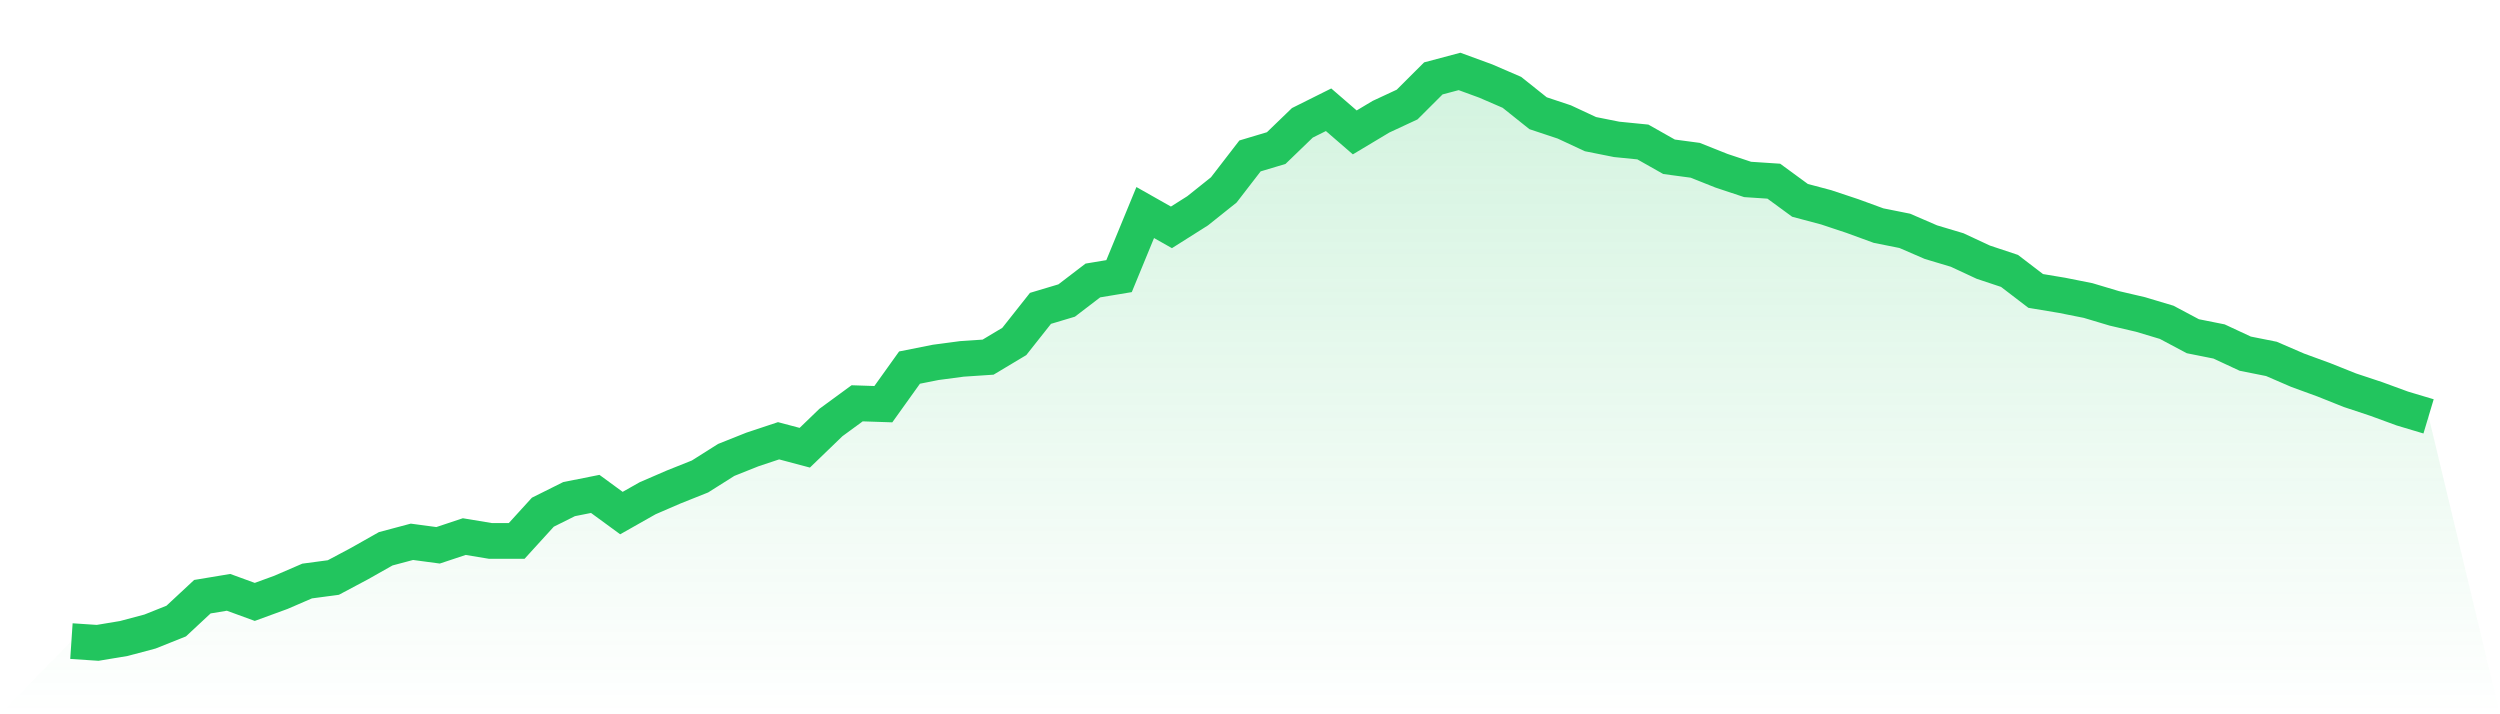 <svg viewBox="0 0 140 40" xmlns="http://www.w3.org/2000/svg">
<defs>
<linearGradient id="gradient" x1="0" x2="0" y1="0" y2="1">
<stop offset="0%" stop-color="#22c55e" stop-opacity="0.2"/>
<stop offset="100%" stop-color="#22c55e" stop-opacity="0"/>
</linearGradient>
</defs>
<path d="M4,35.902 L4,35.902 L5.467,36 L6.933,35.756 L8.4,35.366 L9.867,34.78 L11.333,33.415 L12.8,33.171 L14.267,33.707 L15.733,33.171 L17.2,32.537 L18.667,32.341 L20.133,31.561 L21.6,30.732 L23.067,30.341 L24.533,30.537 L26,30.049 L27.467,30.293 L28.933,30.293 L30.4,28.683 L31.867,27.951 L33.333,27.659 L34.8,28.732 L36.267,27.902 L37.733,27.268 L39.2,26.683 L40.667,25.756 L42.133,25.171 L43.6,24.683 L45.067,25.073 L46.533,23.659 L48,22.585 L49.467,22.634 L50.933,20.585 L52.4,20.293 L53.867,20.098 L55.333,20 L56.8,19.122 L58.267,17.268 L59.733,16.829 L61.2,15.707 L62.667,15.463 L64.133,11.902 L65.6,12.732 L67.067,11.805 L68.533,10.634 L70,8.732 L71.467,8.293 L72.933,6.878 L74.4,6.146 L75.867,7.415 L77.333,6.537 L78.8,5.854 L80.267,4.39 L81.733,4 L83.2,4.537 L84.667,5.171 L86.133,6.341 L87.6,6.829 L89.067,7.512 L90.533,7.805 L92,7.951 L93.467,8.78 L94.933,8.976 L96.4,9.561 L97.867,10.049 L99.333,10.146 L100.8,11.22 L102.267,11.61 L103.733,12.098 L105.2,12.634 L106.667,12.927 L108.133,13.561 L109.6,14 L111.067,14.683 L112.533,15.171 L114,16.293 L115.467,16.537 L116.933,16.829 L118.4,17.268 L119.867,17.61 L121.333,18.049 L122.8,18.829 L124.267,19.122 L125.733,19.805 L127.2,20.098 L128.667,20.732 L130.133,21.268 L131.6,21.854 L133.067,22.341 L134.533,22.878 L136,23.317 L140,40 L0,40 z" fill="url(#gradient)"/>
<path d="M4,35.902 L4,35.902 L5.467,36 L6.933,35.756 L8.4,35.366 L9.867,34.78 L11.333,33.415 L12.8,33.171 L14.267,33.707 L15.733,33.171 L17.2,32.537 L18.667,32.341 L20.133,31.561 L21.6,30.732 L23.067,30.341 L24.533,30.537 L26,30.049 L27.467,30.293 L28.933,30.293 L30.4,28.683 L31.867,27.951 L33.333,27.659 L34.8,28.732 L36.267,27.902 L37.733,27.268 L39.2,26.683 L40.667,25.756 L42.133,25.171 L43.6,24.683 L45.067,25.073 L46.533,23.659 L48,22.585 L49.467,22.634 L50.933,20.585 L52.4,20.293 L53.867,20.098 L55.333,20 L56.8,19.122 L58.267,17.268 L59.733,16.829 L61.2,15.707 L62.667,15.463 L64.133,11.902 L65.6,12.732 L67.067,11.805 L68.533,10.634 L70,8.732 L71.467,8.293 L72.933,6.878 L74.4,6.146 L75.867,7.415 L77.333,6.537 L78.8,5.854 L80.267,4.39 L81.733,4 L83.2,4.537 L84.667,5.171 L86.133,6.341 L87.6,6.829 L89.067,7.512 L90.533,7.805 L92,7.951 L93.467,8.78 L94.933,8.976 L96.4,9.561 L97.867,10.049 L99.333,10.146 L100.8,11.22 L102.267,11.61 L103.733,12.098 L105.2,12.634 L106.667,12.927 L108.133,13.561 L109.6,14 L111.067,14.683 L112.533,15.171 L114,16.293 L115.467,16.537 L116.933,16.829 L118.4,17.268 L119.867,17.61 L121.333,18.049 L122.8,18.829 L124.267,19.122 L125.733,19.805 L127.2,20.098 L128.667,20.732 L130.133,21.268 L131.6,21.854 L133.067,22.341 L134.533,22.878 L136,23.317" fill="none" stroke="#22c55e" stroke-width="2"/>
</svg>